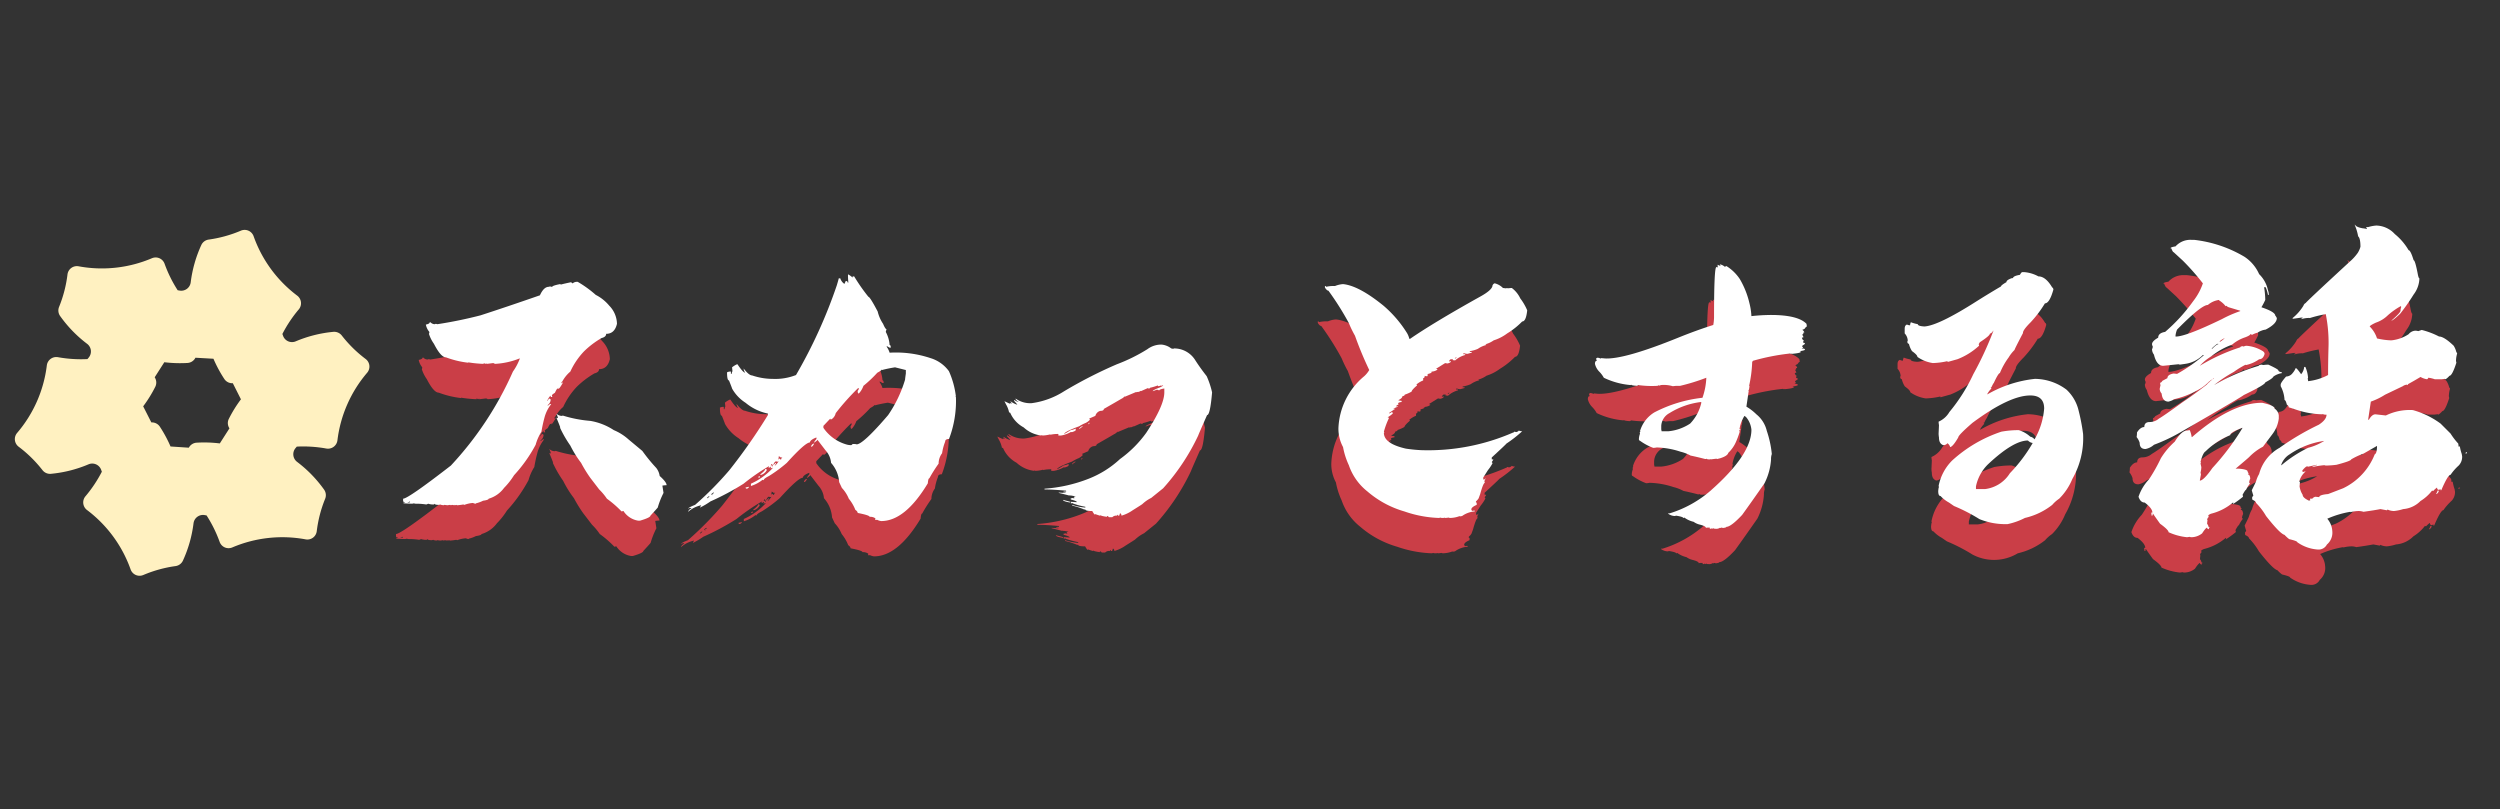 <svg xmlns="http://www.w3.org/2000/svg" xmlns:xlink="http://www.w3.org/1999/xlink" width="278" height="90" viewBox="0 0 278 90">
  <rect x="0" y="0" width="278" height="90" fill="#333333" stroke="none"/>
  <defs>
    <clipPath id="clip-path">
      <rect id="矩形_22842" data-name="矩形 22842" width="278" height="90" transform="translate(-19477 -17246)" fill="#fff" stroke="#707070" stroke-width="1" opacity="0.54"/>
    </clipPath>
  </defs>
  <g id="的话" transform="translate(19477 17246)" clip-path="url(#clip-path)">
    <g id="组_18760" data-name="组 18760" transform="translate(0 -5.59)">
      <path id="路径_19168" data-name="路径 19168" d="M15481.266,1729.293a14.2,14.2,0,0,1,3.3-7.5,1.057,1.057,0,0,0-.169-1.537,14.1,14.1,0,0,1-2.637-2.592,1.071,1.071,0,0,0-.935-.424,14.138,14.138,0,0,0-4.205,1.059,1.055,1.055,0,0,1-1.406-.629c-.023-.065-.047-.129-.071-.193a14.46,14.46,0,0,1,1.817-2.726,1.059,1.059,0,0,0-.171-1.538,14.2,14.2,0,0,1-4.844-6.6,1.057,1.057,0,0,0-1.415-.623,14.1,14.1,0,0,1-3.565.989,1.061,1.061,0,0,0-.831.594,14.129,14.129,0,0,0-1.185,4.161,1.062,1.062,0,0,1-1.251.916l-.2-.036a14.532,14.532,0,0,1-1.452-2.937,1.054,1.054,0,0,0-1.4-.626,14.2,14.2,0,0,1-8.168.9,1.051,1.051,0,0,0-1.232.917,14.058,14.058,0,0,1-.928,3.582,1.063,1.063,0,0,0,.1,1.017,14.114,14.114,0,0,0,3.01,3.106,1.061,1.061,0,0,1,.168,1.542l-.131.156a14.522,14.522,0,0,1-3.271-.21,1.058,1.058,0,0,0-1.245.917,14.2,14.2,0,0,1-3.3,7.5,1.058,1.058,0,0,0,.168,1.537,14.065,14.065,0,0,1,2.638,2.591,1.068,1.068,0,0,0,.935.424,14.1,14.1,0,0,0,4.2-1.059,1.056,1.056,0,0,1,1.407.629c.022.065.047.129.071.194a14.535,14.535,0,0,1-1.817,2.726,1.058,1.058,0,0,0,.171,1.537,14.2,14.2,0,0,1,4.843,6.6,1.058,1.058,0,0,0,1.416.622,14.086,14.086,0,0,1,3.565-.988,1.067,1.067,0,0,0,.831-.595,14.131,14.131,0,0,0,1.185-4.16,1.06,1.06,0,0,1,1.251-.916l.2.035a14.557,14.557,0,0,1,1.452,2.937,1.054,1.054,0,0,0,1.4.626,14.2,14.2,0,0,1,8.168-.9,1.05,1.05,0,0,0,1.232-.916,14.054,14.054,0,0,1,.927-3.582,1.065,1.065,0,0,0-.1-1.018,14.116,14.116,0,0,0-3.011-3.1,1.061,1.061,0,0,1-.167-1.542c.044-.052.088-.1.131-.157a14.491,14.491,0,0,1,3.269.211A1.059,1.059,0,0,0,15481.266,1729.293Zm-16.526.831h0l-2.035-.136a14.424,14.424,0,0,0-1.2-2.221,1.057,1.057,0,0,0-.925-.453l-.012-.008-.9-1.773a.017.017,0,0,1,0-.015,14.389,14.389,0,0,0,1.35-2.185,1.06,1.06,0,0,0-.071-1.031v-.014l1.063-1.661a.013.013,0,0,1,.014-.006,14.465,14.465,0,0,0,2.591.079,1.061,1.061,0,0,0,.857-.574l.014-.007,1.982.112a.013.013,0,0,1,.012.008,14.409,14.409,0,0,0,1.218,2.261,1.054,1.054,0,0,0,.924.454l.013.007.895,1.774a.012.012,0,0,1,0,.014,14.317,14.317,0,0,0-1.35,2.185,1.057,1.057,0,0,0,.071,1.031v.015l-1.063,1.661a.015.015,0,0,1-.014.006,14.286,14.286,0,0,0-2.591-.079A1.056,1.056,0,0,0,15464.739,1730.124Z" transform="translate(-34920.742 -18920.75)" fill="#fff1c1"/>
      <g id="组_18756" data-name="组 18756" transform="translate(-34920.742 -18920.75)">
        <g id="组_18755" data-name="组 18755">
          <path id="路径_19188" data-name="路径 19188" d="M15493.688,1740.409a.693.693,0,0,1-.172.043v-.043a.038.038,0,0,0-.043.043l-.257-.043-.129.043-.085-.043-.3.043-.343-.043-.085.043c-.229-.028-.344-.057-.344-.085l-.171.042c-.313,0-.471-.042-.471-.128l-.086.086a1.806,1.806,0,0,1-.643-.086.73.73,0,0,1-.214.086,7.348,7.348,0,0,0-1.113-.086.593.593,0,0,1-.258-.043.7.7,0,0,1-.214.043q-.215,0-.942-.043v-.086h.172v-.042c-.145,0-.215-.057-.215-.172v-.214q.557,0,5.311-3.684a37.545,37.545,0,0,0,6.9-10.452,6.073,6.073,0,0,0,.771-1.456h-.043a8.52,8.52,0,0,1-2.742.6.293.293,0,0,0-.214-.085c-.428.057-.671.085-.728.085v-.085c-.059.057-.1.085-.129.085l-.128-.085c-.029,0-.043.029-.043.085a12.938,12.938,0,0,1-1.715-.171v.043a10.419,10.419,0,0,1-2.483-.6q-.557,0-1.328-1.5a3.986,3.986,0,0,1-.556-1.114.348.348,0,0,0,.042-.214,1.759,1.759,0,0,1-.386-.814c.285-.057.429-.143.429-.257h.086a.651.651,0,0,0,.471.214l.128-.043.172.043a47.641,47.641,0,0,0,4.8-.985q2.785-.9,6.6-2.227.426-.942.984-.943a.739.739,0,0,1,.171-.043.472.472,0,0,0,.214.043c0-.085.285-.185.857-.3l.129.043q.3-.086,1.114-.257c.085.086.142.129.171.129a.736.736,0,0,1,.471-.172h.086a12.419,12.419,0,0,1,2.014,1.457,4.715,4.715,0,0,1,1.5,1.2,2.959,2.959,0,0,1,.856,2.013q-.258,1.115-1.2,1.114,0,.344-.514.471a9.673,9.673,0,0,0-1.971,1.5,8.226,8.226,0,0,0-1.5,2.227,3.827,3.827,0,0,0-.9,1.114c-.028,0-.07.057-.128.171h.085v-.085a.075.075,0,0,1,.086.085,4.608,4.608,0,0,1-.385.6c0-.057-.015-.086-.043-.086v.129l-.129-.043q-.086,0-.3.471c-.229.143-.343.243-.343.3a.381.381,0,0,1,.042.171h-.171v-.128h-.043a1.726,1.726,0,0,0-.343.557h.043c.086-.172.157-.257.215-.257.057.057.1.085.128.085a.775.775,0,0,1-.343.643v.043h.086a.372.372,0,0,1,.3-.172v.043a4.053,4.053,0,0,0-.728,1.457,15.347,15.347,0,0,0-.343,1.585,5.366,5.366,0,0,0-.643,1.456,16.3,16.3,0,0,1-2.4,3.384,8.173,8.173,0,0,1-1.114,1.414,3.273,3.273,0,0,1-1.713,1.2c0,.086-.187.157-.557.214h-.044a3.553,3.553,0,0,1-.813.3c0,.029-.029.043-.086.043l-.257-.086a3.311,3.311,0,0,0-.942.214.338.338,0,0,0-.129-.042,6.68,6.68,0,0,1-.685.085Zm-5.141-.3c0-.057-.014-.086-.042-.086-.029.057-.1.086-.215.086v.042h.172A.123.123,0,0,1,15488.548,1740.11Zm25.359,2.056a2.392,2.392,0,0,1-1.627-1.071h-.043a.693.693,0,0,1-.171.043,11.694,11.694,0,0,0-1.628-1.414,6.54,6.54,0,0,0-.857-1.028l-.985-1.285a14.718,14.718,0,0,1-1.028-1.671,11.665,11.665,0,0,1-1.2-1.927,12.767,12.767,0,0,1-1.157-2.014h.043q-.171-.471-.428-1.07h.042l.129.042a1.372,1.372,0,0,0-.171-.471h.042a.852.852,0,0,0,.557.214c.058,0,.086-.014.086-.042a14.073,14.073,0,0,0,3.085.6,6.828,6.828,0,0,1,2.613,1.028,5.821,5.821,0,0,1,1.628,1.028l1.541,1.285a18.82,18.82,0,0,0,1.542,1.885,1.877,1.877,0,0,1,.386.9q.772.686.771,1.028a2.827,2.827,0,0,0-.471.043l.128.814a8.941,8.941,0,0,0-.643,1.627q-.215.258-.813.9c0,.143-.387.328-1.157.557Z" fill="#ca3e47"/>
          <path id="路径_19189" data-name="路径 19189" d="M15540.508,1742.08h-.257a.382.382,0,0,0,.043-.171,1.021,1.021,0,0,0-.643-.172q0-.171-1.328-.428c0-.114-.086-.228-.257-.343a4.6,4.6,0,0,0-.729-1.242,3.937,3.937,0,0,0-.771-1.2l-.3-.643a3.59,3.59,0,0,0-.9-2.142,2.353,2.353,0,0,0-.6-1.371l-.855-1.113v-.086l-.386.3h-.043c0-.057.086-.185.257-.386v-.171q-.686.257-.729.557-.514,0-2.569,2.27a15.654,15.654,0,0,1-1.972,1.457q-.6.3-.6.471l-.128-.043a3.9,3.9,0,0,1-1.286.685v-.257a7.458,7.458,0,0,0,2.442-1.756h-.085a.383.383,0,0,1-.173.043v-.043l.086-.128h-.086a.626.626,0,0,1-.214.128v-.043l.043-.128h-.043a22.582,22.582,0,0,0-2.784,1.927,28.523,28.523,0,0,1-3.684,1.971,8.442,8.442,0,0,1-1.156.685v-.043l.128-.214a3.187,3.187,0,0,0-1.456.729v-.043c.113-.2.229-.3.343-.3v-.086h-.215l-.128.086c0-.086.258-.228.771-.429a37.373,37.373,0,0,0,3.812-3.855,61.753,61.753,0,0,0,4.283-6.125v-.172a5.673,5.673,0,0,1-2.483-1.2,4.444,4.444,0,0,1-1.5-1.585q0-.042-.343-.9-.215,0-.215-.9a.809.809,0,0,1,.43-.086v.257h.085a.673.673,0,0,1,.086-.3l-.043-.428a2.329,2.329,0,0,1,.557-.343h.043q.6.9.856.943a1.058,1.058,0,0,1-.172-.471q.6.77.942.77a7.217,7.217,0,0,0,2.313.386,6.3,6.3,0,0,0,2.57-.428,54.984,54.984,0,0,0,4.54-9.981q.215-.727.215-.771h.172a1.154,1.154,0,0,0,.428.6h.043l.128-.3h.172c0,.114.042.171.128.171a6.772,6.772,0,0,1-.043-.9h.043a2.683,2.683,0,0,1,.471.343v-.128h.173a20.47,20.47,0,0,0,1.585,2.27q.168,0,1.027,1.628a4.19,4.19,0,0,0,.6,1.37c.171.4.3.6.385.6l-.086.3a3.56,3.56,0,0,1,.429,1.456c.086,0,.128.1.128.3h-.128l-.3-.171a.038.038,0,0,1-.043.043,2.28,2.28,0,0,1,.343.685,12.1,12.1,0,0,1,4.541.6,3.938,3.938,0,0,1,2.055,1.456,9.568,9.568,0,0,1,.771,2.785h-.043l.043.128a11.828,11.828,0,0,1-.771,4.626c-.284,0-.428.1-.428.3a5.766,5.766,0,0,0-.343,1.285,1.947,1.947,0,0,0-.385,1.157,15.93,15.93,0,0,0-1.028,1.628c-.085,0-.143.186-.171.557q-2.53,4.2-5.185,4.2A1.28,1.28,0,0,1,15540.508,1742.08Zm-18.676-2.656c-.172.086-.257.171-.257.257C15521.746,1739.595,15521.832,1739.51,15521.832,1739.424Zm.342-.171a.038.038,0,0,1-.042-.043q.214-.086.214-.171a.361.361,0,0,0-.3.214l.128.085Zm3.685-.771.385-.086c0,.058-.071.129-.214.214C15525.915,1738.61,15525.858,1738.568,15525.858,1738.482Zm1.413-1.114v-.086a.448.448,0,0,0,.172-.085v.171Zm.215-.3v-.043c.37-.285.557-.485.557-.6h.042a.113.113,0,0,1,.129.128,1.1,1.1,0,0,1-.6.514Zm1.413-1.028a.243.243,0,0,1-.085-.171h-.087a.245.245,0,0,1-.086.171h.086l.087-.043v.129h.085Zm.643-.471a.379.379,0,0,1-.171.043l-.129-.043c-.114.029-.214.157-.3.386V1736l.257-.257c.027,0,.043.029.043.086l-.128.171v.043C15529.17,1736.04,15529.313,1735.883,15529.542,1735.569Zm.428-.471a.334.334,0,0,1-.214.043.352.352,0,0,0-.214-.129.708.708,0,0,1-.086.386h.043a.114.114,0,0,1,.129-.129l.171.129A.472.472,0,0,1,15529.97,1735.1Zm3.17-1.157a.414.414,0,0,1,.3-.343h.043q-.171.344-.3.343Zm4.626-.3c.285,0,.43.015.43.043q.727,0,3.512-3.255a14.074,14.074,0,0,0,1.885-3.941c0-.057.028-.285.086-.686v-.385l-1.2-.3a14.516,14.516,0,0,0-1.456.3.039.039,0,0,0-.044-.043c0,.057-.156.171-.471.343a14.191,14.191,0,0,1-1.542,1.456,2.513,2.513,0,0,1-.514.857q-.129,0-.129-.3a.41.41,0,0,0,.129-.3h-.086a27.246,27.246,0,0,0-2.484,2.784,1.116,1.116,0,0,1-.471.686h-.129v-.086l-.771.814v.214a4.629,4.629,0,0,0,2.527,1.842,1.722,1.722,0,0,0,.557.086C15537.623,1733.77,15537.681,1733.727,15537.766,1733.641Z" fill="#ca3e47"/>
          <path id="路径_19190" data-name="路径 19190" d="M15566.253,1741.78c-.057-.085-.114-.128-.171-.128-.029,0-.043.028-.043.085-.428-.057-.657-.114-.686-.171l-.086.043a4.5,4.5,0,0,1-.514-.171.127.127,0,0,1-.086.042,1.857,1.857,0,0,1-.257-.385c-.514,0-.771-.057-.771-.172h-.128a7.985,7.985,0,0,0-1.328-.428v-.086a5.582,5.582,0,0,0,1.456.3v-.085a8.382,8.382,0,0,1-1.414-.386v-.043a.467.467,0,0,1-.214.043l.043-.086-.043-.085c.371.028.6.043.687.043,0-.086-.229-.186-.687-.3v-.129a.467.467,0,0,0,.214-.043.377.377,0,0,0,.173.043l.043-.086h-.086c0-.085.057-.128.171-.128v-.043a1.054,1.054,0,0,1-.386-.043c-.144,0-.214-.014-.214-.043a.038.038,0,0,0-.043.043c-.429-.113-.829-.214-1.2-.3v-.043l.644.043h.128v-.043a.483.483,0,0,1-.214-.043.039.039,0,0,1-.043.043v-.086l.257-.043a.038.038,0,0,0,.043.043v-.128h-.086q-1.456-.129-2.313-.129v-.086a16.513,16.513,0,0,0,4.928-1.113,11.025,11.025,0,0,0,3.47-2.185,12.711,12.711,0,0,0,2.912-2.913q2.013-3.041,2.013-4.5v-.428q-.557.086-.557.214l-.257-.086-.472.172c0-.086.271-.228.814-.429.228-.113.343-.185.343-.214h-.086a.683.683,0,0,1-.171.043v-.043a.682.682,0,0,1-.3.086l-.043-.086a5.483,5.483,0,0,1-.857.257c0,.058-.057.086-.171.086l-.086-.043-.771.343-.086-.043c0,.086-.113.129-.342.129v.042l-.086-.042-1.327.556.042-.085h-.042c0,.085-.115.186-.343.3q-.429.258-1.928,1.114c0,.143-.128.214-.386.214a.78.78,0,0,0-.557.557l-.685.3.085.129a1.688,1.688,0,0,1-.45.342,4.911,4.911,0,0,0-.749.386q-1.629.6-1.671.857a6.771,6.771,0,0,0,.728-.429,1.809,1.809,0,0,0,.558-.171v.171c0,.058-.128.129-.386.214h-.172a3.12,3.12,0,0,1-1.07.386h-.3v-.171a3.825,3.825,0,0,0-.9.085v-.043a3.805,3.805,0,0,1-.857.129l-.086-.043a.038.038,0,0,0-.043.043,3.454,3.454,0,0,1-1.97-.9,3.373,3.373,0,0,1-1.5-1.627.323.323,0,0,0-.128-.043,2.826,2.826,0,0,0-.343-.9l-.172-.343.643.3v-.043a.037.037,0,0,1-.042-.042.727.727,0,0,1,.214.042v-.042l-.172-.172h.086a2.483,2.483,0,0,0,.685.343v-.043l-.342-.385c0-.057.015-.086.043-.086a1.383,1.383,0,0,0,.428.214v-.043c-.058,0-.156-.085-.3-.257v-.085a2.79,2.79,0,0,0,1.8.514,8.9,8.9,0,0,0,3.6-1.328,50.016,50.016,0,0,1,5.869-3,18.932,18.932,0,0,0,3.383-1.67,2.57,2.57,0,0,1,1.585-.514,2.087,2.087,0,0,1,1.071.428l.215.043.085-.043a2.755,2.755,0,0,1,2.356,1.285q.514.814,1.285,1.8a9.58,9.58,0,0,1,.6,1.8q-.217,2.529-.558,2.528-.987,2.227-.985,2.27a24.009,24.009,0,0,1-3.9,5.869l-1.328,1.07a4.1,4.1,0,0,0-.986.686c-.027.029-.385.257-1.069.685a4.228,4.228,0,0,1-1.242.6c-.029-.171-.086-.257-.171-.257l-.086.257h-.128v-.086h-.086c0,.058-.016.086-.043.086a.619.619,0,0,0-.515.171Zm-5.1-1.928.813.215v.085C15561.426,1740.067,15561.155,1739.967,15561.155,1739.852Zm1.8-7.924c.142-.172.271-.257.385-.257v.043a1.429,1.429,0,0,0-.342.257A.038.038,0,0,1,15562.955,1731.928Zm1.114-.643h.042c0,.058-.042.115-.128.172C15563.983,1731.343,15564.011,1731.285,15564.069,1731.285Z" fill="#ca3e47"/>
          <path id="路径_19191" data-name="路径 19191" d="M15604.034,1741.823a2.647,2.647,0,0,1-.429.043v-.043l-.129.043c-.229,0-.343-.014-.343-.043l-.171.043a13.031,13.031,0,0,1-3.854-.728,10.923,10.923,0,0,1-4.112-2.228,6.319,6.319,0,0,1-2.057-2.913,8.243,8.243,0,0,1-.643-2.013,4.309,4.309,0,0,1-.514-2.1,7.9,7.9,0,0,1,2.87-5.783,2.964,2.964,0,0,0,.557-.685,39.129,39.129,0,0,1-1.585-3.813,12.1,12.1,0,0,1-.686-1.413,31.279,31.279,0,0,0-2.271-3.6q-.171,0-.385-.343v-.171c.086,0,.129.028.129.085a3.692,3.692,0,0,1,.984-.085,2.989,2.989,0,0,1,.9-.215q1.755.172,4.5,2.4a13.168,13.168,0,0,1,2.613,3.041,2.234,2.234,0,0,1,.257.643h.086q2.612-1.8,7.753-4.669,1.414-.771,1.414-1.285c.085-.143.171-.214.257-.214a1.966,1.966,0,0,1,.9.514l.343.043.129-.043.042.043c.257-.029.414-.043.472-.043a3.073,3.073,0,0,1,.942,1.156,6.152,6.152,0,0,1,.771,1.328q-.13,1.243-.558,1.242a8.39,8.39,0,0,1-1.67,1.328,4.993,4.993,0,0,1-1.5.771,2.894,2.894,0,0,1-.9.429v.043c.056,0,.085.014.085.042a2.768,2.768,0,0,0-.942.429,3.463,3.463,0,0,1-.9.257v.085h.214v.086l-.471.129a1.38,1.38,0,0,1-.428-.086l-.043.128h.214v.086a2.742,2.742,0,0,0-1.114.6c-.086,0-.128-.014-.128-.043l-.086.043h-.043v-.129h-.214c-.058,0-.129.072-.214.215v.042a.482.482,0,0,1,.214-.042q0,.171-.386.257l-.257-.043-1.028.642c.114,0,.172.029.172.086a1.177,1.177,0,0,1-.6.214v.043l-.128-.043v.043h.085c0,.086-.128.157-.386.214v.043l-.086-.043.043.129a.352.352,0,0,0-.043.128h-.171l-.128-.043c0,.172-.058.257-.172.257v.257a2.674,2.674,0,0,0-.771.472.076.076,0,0,1,.087.085q-.6.515-.6.686a4.313,4.313,0,0,1-.771.342c0,.086-.086.143-.258.172,0,.143-.143.285-.428.428v.043l.342.043v.128c-.257.029-.385.086-.385.171l.043.129c-.172.029-.257.1-.257.214a.478.478,0,0,1,.214-.043c0,.029-.144.1-.429.215l-.128.128.214-.086v.043l-.642.429v.085l.3-.171.086.086v.085a3.312,3.312,0,0,1-.515.386.038.038,0,0,0-.043.043c.086,0,.129.028.129.085a9.091,9.091,0,0,0-.557,1.5l.043.085a.038.038,0,0,1-.043.043q0,1.2,2.442,1.756a15.956,15.956,0,0,0,1.713.172,23.625,23.625,0,0,0,10.238-1.971.076.076,0,0,0,.086-.085l.257.042c.171-.056.257-.113.257-.171a1.028,1.028,0,0,0,.385.086,14.106,14.106,0,0,1-1.756,1.37q0,.043-1.628,1.543v.214h.171v.043l-.171.257c.057.057.086.1.086.128a4.557,4.557,0,0,1-.514.771l-.516.814v.214h.129l.13-.128v.043a.726.726,0,0,0-.13.342.342.342,0,0,1,.043.129q-.171,0-.514,1.242l-.172.471a1.5,1.5,0,0,1-.3.343v.128h.085v.257q-.6.258-.6.514l.087.172.086-.043h.214v.086a2.764,2.764,0,0,0-1.414.514l-.257.043v-.043a3.1,3.1,0,0,1-1.114.214Zm.9-17.82a.253.253,0,0,0-.215.129h.043C15604.819,1724.132,15604.876,1724.089,15604.934,1724Z" fill="#ca3e47"/>
          <path id="路径_19192" data-name="路径 19192" d="M15633.463,1742.98l-.043.085a.075.075,0,0,1-.085-.085l-.086.085h-.171v-.128h-.343l-.085.043q0-.214-.729-.386a1.887,1.887,0,0,1-.642-.3,2.739,2.739,0,0,1-1.028-.471l-.086.043h-.043c0-.086-.272-.171-.814-.257a.038.038,0,0,0-.043.043,1.318,1.318,0,0,1-.813-.257v-.043h.172a12.606,12.606,0,0,0,4.5-2.485q4.581-4.026,4.583-6.811a2.528,2.528,0,0,0-.6-1.413l-.171-.129a3.773,3.773,0,0,0-.557,1.5l.085-.042v.128a.114.114,0,0,0-.128.129h.086a9.2,9.2,0,0,1-.386,1.071,3.735,3.735,0,0,1-.9,1.327c-.057.23-.356.429-.9.6l-.344.086a.038.038,0,0,1-.042-.043l-.686.086v-.043l-.085.043c-.229,0-.343-.028-.343-.086l-.085.043h-.086q-.814-.215-1.629-.386a4.511,4.511,0,0,0-1.113-.428,9.068,9.068,0,0,0-2.656-.471,1.569,1.569,0,0,1-.385.043,6.171,6.171,0,0,1-1.5-.814c-.059,0-.086-.057-.086-.172a1.822,1.822,0,0,1,.129-.6l-.043-.086c.027-.086.057-.128.086-.128l-.043-.086a3.632,3.632,0,0,1,1.585-2.056,15.108,15.108,0,0,1,5.354-1.628,7.538,7.538,0,0,0,.429-2.228,22,22,0,0,1-2.913.9h-.386c-.058,0-.2.015-.429.043a3.494,3.494,0,0,0-1.328-.129c-.028,0-.07.029-.128.086-.028,0-.043-.028-.043-.086l-.214.086a10.959,10.959,0,0,1-2.142-.086c-.059.058-.1.086-.129.086q-.643-.042-.643-.128c-.029,0-.043.014-.043.042a8.426,8.426,0,0,1-3-.814,2.984,2.984,0,0,0-.514-.685,1.809,1.809,0,0,1-.471-.857c0-.228.07-.342.214-.342a.634.634,0,0,1-.086-.257l.129-.086a.765.765,0,0,1,.342.086c.057,0,.086-.014.086-.043l.471.043q2.184.086,8.1-2.313,2.013-.814,3.9-1.414a5.314,5.314,0,0,0,.086-.814q0-5.611.257-5.611l.085-.043h.043v.085h.043a1.727,1.727,0,0,0-.043-.3h.043l.3.128-.086-.171h.086a1.181,1.181,0,0,1,.471.257l.171-.086a4.89,4.89,0,0,1,1.5,1.456,9.6,9.6,0,0,1,1.071,2.7,7.133,7.133,0,0,1,.214,1.414,21.135,21.135,0,0,1,2.142-.129q3.041,0,3.984.985l.043.3c-.058,0-.145.086-.257.257a.61.61,0,0,0-.215.129.038.038,0,0,0-.042-.043v.043c.056,0,.128.071.214.214v.086h-.129l.043.085c0,.029-.043.072-.128.129l.128.257v.043l-.171.043c.057.2.128.3.214.3v.086h-.086l.043.086-.043.085q.214,0,.214.129l-.3.214v.129h.085a.113.113,0,0,1-.128.128v.043c.228,0,.342.043.342.128,0,.058-.187.115-.557.172v.043h.129q0,.171-1.071.257v-.043l-.086.043c-.028,0-.042-.014-.042-.043a24.276,24.276,0,0,0-4.156.814l-.086.128v.043a14.215,14.215,0,0,1-.342,2.613h.043q-.044.515-.129.514a.038.038,0,0,0,.043.043l-.257,1.756a5.769,5.769,0,0,1,1.113.857,3.364,3.364,0,0,1,1.156,1.842,11.468,11.468,0,0,1,.557,2.57,1.684,1.684,0,0,0-.085.6,6.9,6.9,0,0,1-.729,2.656q-1.371,1.969-2.484,3.512-1.244,1.329-1.757,1.328c0,.058-.128.1-.385.129a.394.394,0,0,0-.172-.043.172.172,0,0,1-.128.043v-.043a.751.751,0,0,1-.515.128C15633.549,1743.065,15633.463,1743.037,15633.463,1742.98Zm-2.57-11.609a4.877,4.877,0,0,0,1.243-2.313c0-.057-.015-.086-.043-.086a8.57,8.57,0,0,0-3.513,1.242,1.708,1.708,0,0,0-.9,1.414v.385l.043.215h.729A5.309,5.309,0,0,0,15630.893,1731.371Z" fill="#ca3e47"/>
          <path id="路径_19193" data-name="路径 19193" d="M15663.063,1741.994a19.3,19.3,0,0,0-2.828-1.456l-.558-.386a3.751,3.751,0,0,1-.941-.728c-.172,0-.258-.185-.258-.557.028-.285.058-.428.086-.428l-.042-.129a5.487,5.487,0,0,1,1.5-2.827,15.235,15.235,0,0,1,5.482-3.212,10.778,10.778,0,0,1,1.928-.172,3.348,3.348,0,0,1,1.284.728.8.8,0,0,1,.473.3,8.072,8.072,0,0,0,1.07-3.427q0-1.455-1.543-1.456-2.312,0-6.425,3.041-1.585,1.372-1.585,1.628-.6,1.028-.9,1.071a.751.751,0,0,0-.3-.428.571.571,0,0,1-.471.214c-.315-.114-.472-.4-.472-.857a2.7,2.7,0,0,1-.042-.428l.042-.943a2.582,2.582,0,0,1-.042-.385,2.6,2.6,0,0,0,1.2-1.071,19.347,19.347,0,0,0,2.656-4.2,38.179,38.179,0,0,0,2.229-4.8.039.039,0,0,0-.044-.043q0,.172-.343.343,0,.214-1.113.943l-.129.214a.382.382,0,0,1,.043.171,7.581,7.581,0,0,1-2.4,1.5l-1.071.3c-.028,0-.043-.028-.043-.085a7.965,7.965,0,0,1-1.628.214,3.961,3.961,0,0,1-1.713-.686q0-.213-.6-.642a2.5,2.5,0,0,1-.344-.814c-.086,0-.143-.057-.171-.171,0-.114.015-.172.042-.172a1.279,1.279,0,0,0-.342-.814v-.514c0-.257.085-.413.257-.471a.746.746,0,0,0,.342.086.963.963,0,0,1,.087-.343,3.98,3.98,0,0,0,.771.214c0,.144.242.229.728.257q1.542-.086,5.783-2.784,1.286-.813,2.742-1.671,0-.127.6-.471c0-.171.229-.328.687-.471a.038.038,0,0,0,.043.043c0-.172.256-.3.77-.386.114-.2.2-.3.258-.3h.257a3.93,3.93,0,0,1,1.542.472q.813,0,1.542,1.242c.057,0,.1.072.129.214q-.429,1.542-.943,1.542a12.577,12.577,0,0,1-1.585,2.1q-.9.9-.855,1.2-.942,1.8-.942,1.885a4.094,4.094,0,0,0-.643.814,8.107,8.107,0,0,0-.985,1.756q-.171,0-.685,1.114c-.029,0-.115.158-.258.471h-.086l.086.129a2.616,2.616,0,0,0-.472.642h.043a13.4,13.4,0,0,1,5.27-1.713,5.934,5.934,0,0,1,3.512,1.2,4.636,4.636,0,0,1,1.286,2.1,21.865,21.865,0,0,1,.557,2.828,9.1,9.1,0,0,1-1.2,5.011,6.628,6.628,0,0,1-1.457,2.185,3.849,3.849,0,0,0-.771.685,7.691,7.691,0,0,1-3.041,1.457,5.106,5.106,0,0,1-5.054.128Zm3.384-5.1a17.33,17.33,0,0,0,2.526-3.341c0-.029-.028-.043-.086-.043a.892.892,0,0,1-.429-.257q-1.626,0-4.454,2.656a4.78,4.78,0,0,0-1.328,2.441v.3h1.028A3.8,3.8,0,0,0,15666.447,1736.9Z" fill="#ca3e47"/>
          <path id="路径_19194" data-name="路径 19194" d="M15680.882,1733.513a1.973,1.973,0,0,0-.343-.643,2.671,2.671,0,0,0,.043-.514c.257-.4.528-.6.814-.6,0-.37.2-.556.6-.556a1.6,1.6,0,0,0,1.029-.386q.47-.257,2.655-1.842,1.157-.771,2.656-1.927.256-.3.343-.3v-.086h-.043a5.022,5.022,0,0,1-1.457,1.071,9.41,9.41,0,0,1-2.526.942c0,.058-.187.144-.558.257q-.687,0-.771-.9a.8.8,0,0,1-.215-.514,3.258,3.258,0,0,1,.086-.386,3.01,3.01,0,0,1-.043-.3c.086,0,.172-.071.257-.214l.557-.3q0-.386.687-.514l.385.043a17.8,17.8,0,0,0,2.956-2.056v-.043h-.086a3.415,3.415,0,0,1-1.971.985l-.6.086a.391.391,0,0,0-.171-.043l-1.671.172q-.729,0-1.028-1.243a1.017,1.017,0,0,1-.214-.6.711.711,0,0,0,.085-.3.661.661,0,0,1-.085-.257q0-.344.686-.728,0-.515.771-.643a19.184,19.184,0,0,0,3.127-3.427,6.71,6.71,0,0,0,1.071-1.97,26.594,26.594,0,0,0-2.228-2.528l-1.027-.942q-.088,0-.258-.429h-.086q0-.127.558-.214a2.221,2.221,0,0,1,1.756-.728h.3a14.018,14.018,0,0,1,5.611,1.885,4.467,4.467,0,0,1,1.628,1.927,3.481,3.481,0,0,1,.985,1.8,1.2,1.2,0,0,1,.086.514h-.086a3.665,3.665,0,0,0-.258-.857h-.171a9.851,9.851,0,0,1,.128,1.414,8.5,8.5,0,0,1-.428.813q1.542.515,1.542.943c.028,0,.086.086.172.257q0,.642-1.243,1.285a2.093,2.093,0,0,0-.9.343,2.507,2.507,0,0,0-.644.257c0-.057-.058-.086-.171-.086q0,.129-.557.343a4.317,4.317,0,0,0-1.457.814,8.283,8.283,0,0,0-2.355,1.327,5.684,5.684,0,0,0-1.241,1.029,21.208,21.208,0,0,1,4.5-2.057c0-.057.087-.1.258-.128l.128.043a.692.692,0,0,1,.3-.086,3.991,3.991,0,0,1,1.757.557.572.572,0,0,1,.257.257v.128q-.171.558-.6.557a3.889,3.889,0,0,1-1.457.643.037.037,0,0,1-.042-.043,10,10,0,0,0-1.328.814,16.015,16.015,0,0,0-2.184,1.456,22.871,22.871,0,0,1,4.968-2.141c0-.057.1-.1.3-.129l.214.043a4.056,4.056,0,0,1,.558-.043c.741.343,1.113.557,1.113.643s.129.157.387.214v.085a2.2,2.2,0,0,0-.943.386q-.086.214-.9.643,0,.257-2.4,1.413-.086.129-7.067,4.155a19.3,19.3,0,0,1-2.913,1.371,1.978,1.978,0,0,1-.942.471Q15680.881,1734.2,15680.882,1733.513Zm5.569,10.452-.3.043a6.514,6.514,0,0,1-2.057-.557c0-.172-.314-.485-.942-.943-.515-.713-.771-1.085-.771-1.113h-.086l.043.085a.114.114,0,0,1-.128.129l-.043-.343h.128q0-.471-.855-1.114c-.315,0-.543-.214-.687-.642a5.159,5.159,0,0,1,1.157-1.928,18.583,18.583,0,0,0,1.328-2.356,8.378,8.378,0,0,1,1.542-1.842q.771-1.242,1.371-1.242l.3-.043a3.275,3.275,0,0,1,.214.771h.043q4.37-3.812,7.8-3.812,1.37.3,1.371.642a1.047,1.047,0,0,1,.471.772v.342a3.616,3.616,0,0,1-.728,1.756l-1.029,1.371a6.056,6.056,0,0,0-1.542,1.157q-.127.127-1.5,1.285h.343q.984.085.985.3a.353.353,0,0,0,.128.214v.043h-.085v.085c.142,0,.229.158.257.472a1.291,1.291,0,0,0-.129.428c.057.058.086.1.086.128a3.251,3.251,0,0,0-.429.686c-.057,0-.187.186-.385.557a.491.491,0,0,1,.043.214,11.8,11.8,0,0,1-1.114.814.716.716,0,0,0,.043-.172h-.043a5.971,5.971,0,0,1-2.441,1.243c-.2.085-.3.157-.3.214a.382.382,0,0,1,.043.171c-.058,0-.115.086-.171.257l.042.086a2.7,2.7,0,0,0-.042.428c.056,0,.113.115.171.343h.086v.086h-.086l.043.085v.043c-.144,0-.214-.057-.214-.171-.115.029-.3.243-.557.642a1.931,1.931,0,0,1-1.2.429A.373.373,0,0,1,15686.451,1743.965Zm3.555-24.2a13.593,13.593,0,0,1,2.056-.9v-.043l-1.284-.386c-.144-.056-.214-.113-.214-.171l-.087.043h-.043a2.75,2.75,0,0,0-.728-.643v-.042a2.379,2.379,0,0,0-1.242.556q-.729,0-3.427,2.742a2.32,2.32,0,0,0-.171.685v.086h.043Q15686.022,1721.69,15690.006,1719.762Zm-1.028,16.535a27.4,27.4,0,0,0,3.342-4.455h-.043q-1.329.515-1.328.814a8.463,8.463,0,0,0-2.741,1.8c-.2.115-.385.5-.557,1.157l.043.085a.325.325,0,0,0-.043.129l.086.386a2.79,2.79,0,0,1-.086.6l.043.214-.128.686Q15687.992,1737.711,15688.978,1736.3Zm-.042-9.852h-.043c0,.085-.058.128-.172.128v.086C15688.778,1726.659,15688.85,1726.588,15688.936,1726.445Zm.686-3.9v-.043h-.129c-.4.314-.6.5-.6.557h.043C15689.278,1722.718,15689.506,1722.547,15689.621,1722.547Zm-.471,3.769h-.043l-.13.129h.044Zm1.2-4.455a2.37,2.37,0,0,0-.557.343v.086A2.831,2.831,0,0,0,15690.349,1721.861Zm8.054,22.7c0-.086-.3-.2-.9-.343a4.074,4.074,0,0,1-.515-.471q-.513-.129-2.057-2.1a7.215,7.215,0,0,0-1.113-1.457c0-.114-.128-.228-.386-.343l-.043-.085v-.214l.128-.172c-.113-.371-.171-.571-.171-.6q.472-.942.472-.986a3.385,3.385,0,0,1,.343-.814,4.711,4.711,0,0,1,2.271-2.912,29.422,29.422,0,0,1,4.369-2.571q.857-.555.856-1.113c-.257,0-.385-.028-.385-.086a.039.039,0,0,0-.044.043,9.6,9.6,0,0,1-2.954-.514q-.772-.257-.814-.257a.364.364,0,0,0-.214-.3q-.129-.515-.258-.514a3.661,3.661,0,0,0-.429-1.542v-.171c0-.143.2-.443.6-.9a.941.941,0,0,0,.728-.386,2.058,2.058,0,0,0,.344-.556c.086,0,.284.228.6.685a1.474,1.474,0,0,0,.342-.814h.129a3.625,3.625,0,0,1,.3,1.2l-.043.129a.449.449,0,0,1,.043.257,6.14,6.14,0,0,0,2.228-.685q0-1.371.042-2.956a16.261,16.261,0,0,0-.3-3.812,13.853,13.853,0,0,0-1.756.428,2.577,2.577,0,0,0-.943.128v-.085c.086,0,.129-.028.129-.086h-.171c-.572.086-.886.129-.943.129v-.086a5.276,5.276,0,0,0,1.2-1.371.507.507,0,0,1,.257-.3q0-.086,4.882-4.583a5.55,5.55,0,0,0,.9-.985,2.427,2.427,0,0,0,.3-.686q0-.942-.257-1.156a5.8,5.8,0,0,0-.386-1.286h.043q.129.258.813.386a4.343,4.343,0,0,1,.515.086v-.043a.243.243,0,0,1-.085-.172h.214a4.215,4.215,0,0,1,.9-.171,2.87,2.87,0,0,1,2.058.943,6.624,6.624,0,0,1,1.542,1.8c.142,0,.328.371.557,1.113q.171,0,.471,1.585c.058.286.114.429.172.429a3.088,3.088,0,0,1-.643,1.8,22.725,22.725,0,0,1-1.5,2.142q-.813.771-.985.771,1.03-.9,1.028-1.114a1.135,1.135,0,0,1,.086-.428c-.028,0-.043-.028-.043-.086a7.812,7.812,0,0,0-1.456,1.028,3.484,3.484,0,0,1-1.328.814q-.643.3-.686.428a3.227,3.227,0,0,1,.813,1.328,7.845,7.845,0,0,0,1.585.214,4.244,4.244,0,0,0,1.929-.685,1.06,1.06,0,0,1,.685-.386,1.079,1.079,0,0,1,.386.043l.386-.128a8.736,8.736,0,0,1,1.927.728q.557,0,1.628,1.028a2.332,2.332,0,0,1,.3.728c.028,0,.058.043.086.129a3.159,3.159,0,0,0-.129.814,1.309,1.309,0,0,0,.043.214q-.472,1.456-.771,1.456a2.072,2.072,0,0,1-.429.386l-.086-.043-.343.043h-.771a3.339,3.339,0,0,0-.729-.172c0,.058-.043.115-.129.172a2,2,0,0,1-.727-.257l-.729.428-.686.386v.085c-.058,0-.085-.014-.085-.042a.872.872,0,0,0-.473.171l-1.97.942a7.487,7.487,0,0,1-1.585.771l-.3,2.014h.085q.343-.6.729-.6l1.156.129a6.047,6.047,0,0,1,3-.6,9.419,9.419,0,0,1,3.084,1.5l1.114,1.114a7.548,7.548,0,0,0,.855,1.113l.043.343.129-.043a5.38,5.38,0,0,0,.215.857l.043.257a1.388,1.388,0,0,1-.387,1.028,5.729,5.729,0,0,0-.9,1.028q-.3,0-1.029,1.714h-.085v-.129l-.172.086c-.143,0-.214-.086-.214-.257a2.293,2.293,0,0,0-.428.385l-.13-.042a4.767,4.767,0,0,1-1.283,1.156,3.033,3.033,0,0,1-1.929.9,4.871,4.871,0,0,1-1.027.214,1.777,1.777,0,0,1-.729-.172.076.076,0,0,1-.086.086l-.685-.128q-.645.127-1.886.3a1.927,1.927,0,0,0-.514-.086,3.935,3.935,0,0,0-.942.128v-.042a10.628,10.628,0,0,0-2.57.77,2.306,2.306,0,0,1,.557,1.371h0a1.719,1.719,0,0,1-.6,1.5,1.034,1.034,0,0,1-.985.557A4.447,4.447,0,0,1,15698.4,1744.565Zm1.2-10.495a6.374,6.374,0,0,0,1.8-.771,9.043,9.043,0,0,0-3.855,1.5,2.192,2.192,0,0,0-.942,1.2h.044A14.157,14.157,0,0,1,15699.6,1734.07Zm.258,5.825a.367.367,0,0,1-.043-.171h.257a.581.581,0,0,1,.343-.214l.428.043c0-.172.328-.285.985-.343l1.67-.642a7.045,7.045,0,0,0,3.513-3.77q.256-.129.257-.943l-1.5.857a7.841,7.841,0,0,0-1.37.643q0,.171-1.628.6a10.322,10.322,0,0,1-1.114.085c-.143,0-.214-.014-.214-.043a10.035,10.035,0,0,0-1.37.215c0-.058.171-.129.514-.215v-.042l-.985.214-.086-.043c-.113,0-.3.157-.557.471a.723.723,0,0,1,.043.171l.3-.085v.042a2.191,2.191,0,0,0-.686,1.114h.086c0,.029-.016.2-.043.514a2.368,2.368,0,0,0,.343.943q0,.3.6.6a.323.323,0,0,0,.129.043A.335.335,0,0,1,15699.859,1739.9Zm14.006-.771a.527.527,0,0,0,.129-.3h.128v.128c-.114.171-.2.257-.257.257Zm3.385-4.583v.085c0,.058-.043.086-.129.086Q15717.121,1734.541,15717.25,1734.541Z" fill="#ca3e47"/>
        </g>
      </g>
      <g id="组_18758" data-name="组 18758" transform="translate(-34920.742 -18920.75)">
        <g id="组_18757" data-name="组 18757">
          <path id="路径_19195" data-name="路径 19195" d="M15494.481,1736.481a.68.68,0,0,1-.172.043v-.043a.038.038,0,0,0-.043.043l-.257-.043-.129.043-.085-.043-.3.043-.343-.043-.085.043c-.229-.028-.344-.057-.344-.086l-.172.043q-.47,0-.471-.129l-.085.086a1.812,1.812,0,0,1-.644-.086.71.71,0,0,1-.214.086,7.31,7.31,0,0,0-1.112-.086.61.61,0,0,1-.258-.042.721.721,0,0,1-.214.042q-.215,0-.942-.042v-.086h.172v-.043c-.145,0-.215-.057-.215-.171v-.215q.557,0,5.311-3.684a37.545,37.545,0,0,0,6.9-10.452,6.075,6.075,0,0,0,.771-1.456h-.043a8.525,8.525,0,0,1-2.742.6.289.289,0,0,0-.214-.086c-.428.058-.671.086-.728.086v-.086c-.059.058-.1.086-.129.086l-.128-.086c-.029,0-.043.029-.043.086a13.338,13.338,0,0,1-1.715-.171v.042a10.4,10.4,0,0,1-2.483-.6q-.558,0-1.328-1.5a4,4,0,0,1-.557-1.113.343.343,0,0,0,.043-.215,1.752,1.752,0,0,1-.386-.813c.285-.057.429-.143.429-.258h.085a.651.651,0,0,0,.471.215l.129-.043.171.043a47.577,47.577,0,0,0,4.8-.986q2.785-.9,6.6-2.227.426-.942.984-.942a.689.689,0,0,1,.171-.043.474.474,0,0,0,.215.043c0-.086.284-.186.856-.3l.129.043q.3-.086,1.114-.257c.085.085.142.128.171.128a.735.735,0,0,1,.471-.171h.086a12.451,12.451,0,0,1,2.014,1.456,4.722,4.722,0,0,1,1.5,1.2,2.955,2.955,0,0,1,.856,2.013q-.258,1.114-1.2,1.114,0,.342-.514.471a9.688,9.688,0,0,0-1.971,1.5,8.226,8.226,0,0,0-1.5,2.227,3.842,3.842,0,0,0-.9,1.114c-.028,0-.07.058-.128.172h.085v-.086a.076.076,0,0,1,.086.086,4.621,4.621,0,0,1-.385.6c0-.057-.015-.085-.043-.085v.128l-.129-.043c-.058,0-.157.158-.3.471-.229.144-.342.243-.342.3a.4.4,0,0,1,.042.172h-.172v-.129h-.043a1.753,1.753,0,0,0-.343.557h.043c.086-.171.157-.257.215-.257.057.058.1.086.128.086a.772.772,0,0,1-.343.642v.043h.086a.371.371,0,0,1,.3-.171v.043a4.046,4.046,0,0,0-.728,1.456,15.2,15.2,0,0,0-.343,1.585,5.363,5.363,0,0,0-.644,1.456,16.239,16.239,0,0,1-2.4,3.384,8.175,8.175,0,0,1-1.114,1.414,3.268,3.268,0,0,1-1.713,1.2c0,.086-.187.158-.557.215h-.043a3.714,3.714,0,0,1-.814.3c0,.028-.029.042-.086.042l-.257-.085a3.279,3.279,0,0,0-.942.214.346.346,0,0,0-.129-.043,6.511,6.511,0,0,1-.685.086Zm-5.141-.3c0-.057-.014-.086-.042-.086-.029.058-.1.086-.215.086v.043h.172A.127.127,0,0,1,15489.341,1736.181Zm25.359,2.056a2.393,2.393,0,0,1-1.628-1.071h-.042a.693.693,0,0,1-.172.043,11.756,11.756,0,0,0-1.627-1.414,6.65,6.65,0,0,0-.857-1.028l-.985-1.285a14.717,14.717,0,0,1-1.028-1.67,11.756,11.756,0,0,1-1.2-1.928,12.837,12.837,0,0,1-1.157-2.013h.043q-.171-.471-.428-1.071h.042l.129.043a1.358,1.358,0,0,0-.171-.471h.042a.851.851,0,0,0,.557.214c.058,0,.086-.014.086-.043a14.038,14.038,0,0,0,3.085.6,6.813,6.813,0,0,1,2.613,1.028,5.738,5.738,0,0,1,1.627,1.028l1.542,1.285a18.944,18.944,0,0,0,1.542,1.884,1.876,1.876,0,0,1,.386.9q.772.686.771,1.028a2.936,2.936,0,0,0-.471.043l.128.814a9,9,0,0,0-.643,1.628q-.215.257-.813.9c0,.143-.387.329-1.157.557Z" fill="#fff"/>
          <path id="路径_19196" data-name="路径 19196" d="M15541.3,1738.151h-.257a.376.376,0,0,0,.043-.171,1.021,1.021,0,0,0-.643-.171q0-.171-1.328-.429c0-.113-.086-.228-.257-.342a4.583,4.583,0,0,0-.729-1.243,3.952,3.952,0,0,0-.771-1.2l-.3-.642a3.6,3.6,0,0,0-.9-2.142,2.347,2.347,0,0,0-.6-1.371l-.855-1.114v-.085l-.386.3h-.043q0-.086.257-.385v-.171q-.686.257-.729.556-.514,0-2.569,2.271a15.577,15.577,0,0,1-1.972,1.456c-.4.2-.6.358-.6.471l-.128-.042a3.9,3.9,0,0,1-1.286.685v-.257a7.45,7.45,0,0,0,2.442-1.757h-.085a.385.385,0,0,1-.173.043v-.043l.087-.128h-.087a.608.608,0,0,1-.214.128v-.042l.043-.129h-.043a22.673,22.673,0,0,0-2.785,1.928,28.623,28.623,0,0,1-3.683,1.97,8.486,8.486,0,0,1-1.156.686v-.043l.128-.214a3.176,3.176,0,0,0-1.456.728v-.043c.113-.2.229-.3.343-.3v-.085h-.214l-.129.085q0-.128.771-.428a37.357,37.357,0,0,0,3.812-3.855,62.082,62.082,0,0,0,4.283-6.126v-.171a5.681,5.681,0,0,1-2.483-1.2,4.427,4.427,0,0,1-1.5-1.585q0-.042-.344-.9-.214,0-.214-.9a.8.8,0,0,1,.429-.086v.258h.086a.67.67,0,0,1,.086-.3l-.043-.429a2.328,2.328,0,0,1,.556-.342h.043c.4.6.685.914.857.942a1.045,1.045,0,0,1-.173-.471q.6.771.943.771a7.23,7.23,0,0,0,2.313.385,6.285,6.285,0,0,0,2.57-.428,54.986,54.986,0,0,0,4.54-9.981c.144-.485.214-.742.214-.771h.172a1.167,1.167,0,0,0,.429.6h.043l.128-.3h.171c0,.115.043.171.129.171a6.766,6.766,0,0,1-.043-.9h.043a2.7,2.7,0,0,1,.471.343v-.129h.173a20.23,20.23,0,0,0,1.585,2.27q.168,0,1.027,1.628a4.2,4.2,0,0,0,.6,1.371q.256.6.385.6l-.086.3a3.565,3.565,0,0,1,.429,1.457c.086,0,.128.1.128.3h-.128l-.3-.172a.038.038,0,0,1-.043.043,2.289,2.289,0,0,1,.343.686,12.115,12.115,0,0,1,4.54.6,3.933,3.933,0,0,1,2.056,1.457,9.56,9.56,0,0,1,.771,2.784H15550l.043.129a11.835,11.835,0,0,1-.771,4.626q-.428,0-.428.3a5.746,5.746,0,0,0-.343,1.285,1.935,1.935,0,0,0-.385,1.156,15.722,15.722,0,0,0-1.028,1.628q-.129,0-.171.557-2.53,4.2-5.185,4.2A1.289,1.289,0,0,1,15541.3,1738.151Zm-18.676-2.655c-.172.085-.257.171-.257.257C15522.539,1735.667,15522.625,1735.581,15522.625,1735.5Zm.342-.172a.038.038,0,0,1-.042-.043q.214-.084.214-.171a.363.363,0,0,0-.3.214l.128.086Zm3.685-.771.385-.085c0,.057-.071.128-.214.214C15526.708,1734.682,15526.651,1734.639,15526.651,1734.553Zm1.413-1.114v-.085a.44.44,0,0,0,.172-.086v.171Zm.215-.3v-.043c.37-.285.557-.485.557-.6h.042a.114.114,0,0,1,.129.129,1.105,1.105,0,0,1-.6.514Zm1.413-1.029a.239.239,0,0,1-.085-.171h-.086a.242.242,0,0,1-.087.171h.087l.086-.042v.128h.085Zm.643-.471a.38.38,0,0,1-.171.043l-.129-.043q-.171.043-.3.386v.043l.257-.257c.027,0,.043.028.043.085l-.128.172v.042C15529.963,1732.111,15530.106,1731.955,15530.335,1731.64Zm.428-.471a.333.333,0,0,1-.214.043.349.349,0,0,0-.214-.128.7.7,0,0,1-.086.385h.043a.113.113,0,0,1,.129-.128l.171.128A.475.475,0,0,1,15530.763,1731.169Zm3.17-1.156a.412.412,0,0,1,.3-.343h.043c-.114.229-.215.343-.3.343Zm4.626-.3c.285,0,.43.014.43.043q.727,0,3.512-3.256a14.062,14.062,0,0,0,1.885-3.941q0-.086.086-.685v-.386l-1.2-.3a14.482,14.482,0,0,0-1.457.3.039.039,0,0,0-.043-.043q0,.087-.472.343a14.241,14.241,0,0,1-1.542,1.457,2.512,2.512,0,0,1-.514.856q-.129,0-.129-.3a.408.408,0,0,0,.129-.3h-.086a27.141,27.141,0,0,0-2.485,2.784,1.1,1.1,0,0,1-.471.685h-.128v-.086l-.771.814v.215a4.638,4.638,0,0,0,2.527,1.842,1.753,1.753,0,0,0,.557.085C15538.416,1729.841,15538.474,1729.8,15538.559,1729.713Z" fill="#fff"/>
          <path id="路径_19197" data-name="路径 19197" d="M15567.046,1737.852c-.057-.086-.114-.129-.171-.129-.029,0-.043.029-.043.086-.428-.057-.657-.114-.685-.172l-.087.043a4.5,4.5,0,0,1-.514-.171.124.124,0,0,1-.086.043,1.88,1.88,0,0,1-.257-.386c-.514,0-.771-.057-.771-.171h-.128a7.8,7.8,0,0,0-1.328-.428v-.086a5.62,5.62,0,0,0,1.456.3v-.086a8.321,8.321,0,0,1-1.414-.385v-.043a.467.467,0,0,1-.214.043l.043-.086-.043-.086c.371.029.6.043.687.043,0-.086-.229-.185-.687-.3v-.128a.467.467,0,0,0,.214-.043.377.377,0,0,0,.173.043l.043-.086h-.086c0-.086.057-.129.171-.129v-.042a1.054,1.054,0,0,1-.386-.043c-.144,0-.214-.014-.214-.043a.038.038,0,0,0-.043.043q-.643-.171-1.2-.3v-.043l.644.043h.128v-.043a.471.471,0,0,1-.214-.043.038.038,0,0,1-.043.043v-.086l.257-.043a.038.038,0,0,0,.043.043v-.128h-.086q-1.456-.129-2.313-.129v-.085a16.49,16.49,0,0,0,4.928-1.114,11.016,11.016,0,0,0,3.469-2.185,12.735,12.735,0,0,0,2.913-2.912q2.013-3.042,2.013-4.5v-.429c-.371.058-.557.129-.557.214l-.257-.085-.472.171q0-.129.814-.428c.228-.114.343-.186.343-.214H15573a.739.739,0,0,1-.171.043v-.043a.692.692,0,0,1-.3.085l-.043-.085a5.6,5.6,0,0,1-.857.257c0,.057-.057.085-.171.085l-.086-.042-.771.342-.086-.043c0,.086-.113.129-.342.129v.043l-.086-.043-1.328.557.043-.086h-.043q0,.129-.342.3-.429.256-1.928,1.114c0,.143-.128.214-.386.214a.778.778,0,0,0-.557.557l-.685.3.085.129a1.706,1.706,0,0,1-.45.343,4.849,4.849,0,0,0-.749.385q-1.629.6-1.671.857a6.918,6.918,0,0,0,.728-.428,1.787,1.787,0,0,0,.558-.172v.172c0,.057-.128.128-.386.214h-.172a3.139,3.139,0,0,1-1.07.385h-.3v-.171a3.824,3.824,0,0,0-.9.086v-.043a3.892,3.892,0,0,1-.857.128l-.086-.042a.038.038,0,0,0-.043.042,3.452,3.452,0,0,1-1.97-.9,3.371,3.371,0,0,1-1.5-1.628.336.336,0,0,0-.128-.043,2.833,2.833,0,0,0-.343-.9l-.171-.343.642.3v-.043a.038.038,0,0,1-.043-.043.733.733,0,0,1,.215.043v-.043l-.172-.171h.086a2.485,2.485,0,0,0,.685.342v-.042l-.343-.386c0-.057.016-.086.043-.086a1.4,1.4,0,0,0,.428.215V1725q-.085,0-.3-.257v-.086a2.775,2.775,0,0,0,1.8.514,8.881,8.881,0,0,0,3.6-1.328,49.94,49.94,0,0,1,5.869-3,18.994,18.994,0,0,0,3.383-1.671,2.57,2.57,0,0,1,1.585-.514,2.086,2.086,0,0,1,1.071.428l.215.043.085-.043a2.756,2.756,0,0,1,2.356,1.286q.514.813,1.285,1.8a9.426,9.426,0,0,1,.6,1.8q-.215,2.527-.557,2.527-.987,2.227-.985,2.27a23.991,23.991,0,0,1-3.9,5.869l-1.328,1.071a4.1,4.1,0,0,0-.985.685q-.042.043-1.071.686a4.225,4.225,0,0,1-1.242.6c-.028-.171-.085-.257-.171-.257l-.086.257h-.128v-.085h-.086c0,.057-.015.085-.042.085a.617.617,0,0,0-.515.172Zm-5.1-1.928.813.214v.086C15562.219,1736.138,15561.948,1736.038,15561.948,1735.924Zm1.8-7.925c.142-.171.271-.257.385-.257v.043a1.463,1.463,0,0,0-.342.257A.038.038,0,0,1,15563.748,1728Zm1.114-.642h.042c0,.057-.042.114-.128.171C15564.776,1727.414,15564.8,1727.357,15564.862,1727.357Z" fill="#fff"/>
          <path id="路径_19198" data-name="路径 19198" d="M15604.827,1737.894a2.661,2.661,0,0,1-.429.043v-.043l-.129.043c-.229,0-.343-.014-.343-.043l-.171.043a13,13,0,0,1-3.854-.728,10.91,10.91,0,0,1-4.112-2.228,6.316,6.316,0,0,1-2.057-2.912,8.253,8.253,0,0,1-.643-2.014,4.3,4.3,0,0,1-.514-2.1,7.9,7.9,0,0,1,2.87-5.782,2.955,2.955,0,0,0,.557-.686,38.974,38.974,0,0,1-1.585-3.812,12.081,12.081,0,0,1-.686-1.414,31.384,31.384,0,0,0-2.271-3.6c-.114,0-.243-.114-.385-.343v-.171c.085,0,.128.029.128.086a3.678,3.678,0,0,1,.985-.086,2.976,2.976,0,0,1,.9-.214q1.755.171,4.5,2.4a13.127,13.127,0,0,1,2.613,3.041,2.234,2.234,0,0,1,.257.643h.086q2.612-1.8,7.753-4.67,1.414-.771,1.414-1.285c.085-.142.171-.214.257-.214a1.967,1.967,0,0,1,.9.514l.343.043.129-.043.042.043c.257-.028.414-.043.472-.043a3.085,3.085,0,0,1,.942,1.157,6.093,6.093,0,0,1,.771,1.328q-.127,1.242-.557,1.242a8.417,8.417,0,0,1-1.67,1.328,4.988,4.988,0,0,1-1.5.771,2.9,2.9,0,0,1-.9.428v.043c.056,0,.085.015.085.043a2.759,2.759,0,0,0-.942.428,3.424,3.424,0,0,1-.9.257v.086h.215v.086l-.472.128a1.379,1.379,0,0,1-.428-.086l-.043.129h.214v.086a2.741,2.741,0,0,0-1.114.6c-.086,0-.128-.014-.128-.042l-.086.042h-.043v-.128h-.214c-.058,0-.129.071-.214.214v.043a.48.48,0,0,1,.214-.043c0,.114-.129.2-.386.257l-.257-.043-1.028.643c.114,0,.172.028.172.085a1.168,1.168,0,0,1-.6.214v.043l-.129-.043v.043h.086c0,.086-.129.158-.387.215v.042l-.085-.042.043.128a.343.343,0,0,0-.043.129h-.172l-.128-.043c0,.171-.057.257-.171.257v.257a2.633,2.633,0,0,0-.771.471.077.077,0,0,1,.087.086q-.6.513-.6.685a4.274,4.274,0,0,1-.771.343c0,.085-.086.143-.258.171q0,.214-.428.428v.043l.342.043v.129c-.257.028-.385.085-.385.171l.043.128c-.172.029-.257.1-.257.215a.465.465,0,0,1,.214-.043c0,.029-.144.1-.429.214l-.128.129.214-.086v.043l-.642.428v.086l.3-.172.086.086v.086a3.26,3.26,0,0,1-.515.385.038.038,0,0,0-.043.043c.086,0,.13.029.13.086a8.877,8.877,0,0,0-.558,1.5l.043.086a.038.038,0,0,1-.043.043q0,1.2,2.442,1.756a16.327,16.327,0,0,0,1.713.171,23.642,23.642,0,0,0,10.238-1.97.076.076,0,0,0,.085-.086l.257.043c.172-.057.257-.114.257-.171a1.048,1.048,0,0,0,.386.085,14.238,14.238,0,0,1-1.756,1.371q0,.043-1.628,1.542v.214h.171v.043l-.171.257c.057.058.086.1.086.129a4.641,4.641,0,0,1-.514.771l-.516.813v.215h.129l.13-.129v.043a.724.724,0,0,0-.13.343.334.334,0,0,1,.043.128q-.171,0-.514,1.242l-.172.472a1.507,1.507,0,0,1-.3.342v.129h.085v.257c-.4.171-.6.343-.6.514l.087.171.086-.043h.214v.086a2.764,2.764,0,0,0-1.414.514l-.257.043v-.043a3.082,3.082,0,0,1-1.114.214Zm.9-17.819a.254.254,0,0,0-.215.128h.043C15605.612,1720.2,15605.669,1720.16,15605.727,1720.075Z" fill="#fff"/>
          <path id="路径_19199" data-name="路径 19199" d="M15634.256,1739.051l-.043.086a.076.076,0,0,1-.086-.086l-.085.086h-.172v-.129h-.342l-.086.043q0-.213-.729-.386a1.891,1.891,0,0,1-.642-.3,2.747,2.747,0,0,1-1.028-.472l-.086.043h-.043c0-.085-.272-.171-.814-.257a.038.038,0,0,0-.043.043,1.318,1.318,0,0,1-.813-.257v-.043h.172a12.573,12.573,0,0,0,4.5-2.484q4.582-4.026,4.584-6.811a2.532,2.532,0,0,0-.6-1.414l-.172-.128a3.772,3.772,0,0,0-.557,1.5l.085-.043v.129a.113.113,0,0,0-.128.128h.086a9.12,9.12,0,0,1-.386,1.071,3.739,3.739,0,0,1-.9,1.328c-.057.229-.356.428-.9.6l-.344.085a.038.038,0,0,1-.043-.042l-.685.085v-.043l-.086.043c-.229,0-.342-.028-.342-.085l-.086.042h-.086q-.813-.213-1.628-.385a4.477,4.477,0,0,0-1.113-.429,9.1,9.1,0,0,0-2.656-.471,1.574,1.574,0,0,1-.385.043,6.171,6.171,0,0,1-1.5-.814c-.059,0-.086-.057-.086-.171a1.835,1.835,0,0,1,.129-.6l-.043-.085c.027-.086.057-.129.086-.129l-.043-.086a3.636,3.636,0,0,1,1.585-2.056,15.184,15.184,0,0,1,5.354-1.628,7.527,7.527,0,0,0,.429-2.227,22,22,0,0,1-2.913.9h-.386c-.058,0-.2.014-.429.042a3.527,3.527,0,0,0-1.328-.128c-.028,0-.07.029-.128.086-.028,0-.043-.029-.043-.086l-.214.086a11.068,11.068,0,0,1-2.142-.086c-.059.057-.1.086-.129.086q-.643-.044-.643-.129a.038.038,0,0,0-.043.043,8.423,8.423,0,0,1-3-.814,3.009,3.009,0,0,0-.514-.686,1.807,1.807,0,0,1-.471-.856c0-.228.07-.343.214-.343a.63.63,0,0,1-.086-.257l.129-.085a.763.763,0,0,1,.342.085c.057,0,.086-.014.086-.043l.471.043q2.184.087,8.1-2.313,2.013-.813,3.9-1.414a5.145,5.145,0,0,0,.085-.814q0-5.61.257-5.611l.086-.043h.043v.086h.043a1.843,1.843,0,0,0-.043-.3h.043l.3.128-.086-.171h.086a1.174,1.174,0,0,1,.471.257l.171-.086a4.892,4.892,0,0,1,1.5,1.457,9.583,9.583,0,0,1,1.071,2.7,7.116,7.116,0,0,1,.214,1.413,21.135,21.135,0,0,1,2.142-.128q3.041,0,3.983.985l.043.3c-.057,0-.143.085-.257.257a.627.627,0,0,0-.214.128.038.038,0,0,0-.043-.043v.043c.057,0,.129.072.214.214v.086h-.128l.043.086c0,.029-.043.071-.129.128l.129.257v.043l-.172.043c.058.2.129.3.215.3v.085h-.086l.043.086-.043.086c.143,0,.214.043.214.128l-.3.214v.129h.086a.114.114,0,0,1-.129.129v.042q.343,0,.343.129c0,.058-.187.114-.558.171v.043h.13q0,.172-1.071.257v-.043l-.086.043c-.028,0-.042-.014-.042-.043a24.476,24.476,0,0,0-4.156.814l-.086.129v.043a14.24,14.24,0,0,1-.342,2.613h.043q-.044.513-.129.513a.038.038,0,0,0,.043.043l-.257,1.757a5.7,5.7,0,0,1,1.113.856,3.365,3.365,0,0,1,1.156,1.842,11.466,11.466,0,0,1,.557,2.571,1.677,1.677,0,0,0-.085.6,6.9,6.9,0,0,1-.729,2.656q-1.371,1.971-2.484,3.513-1.244,1.328-1.757,1.328c0,.057-.128.1-.385.128a.4.4,0,0,0-.172-.043.173.173,0,0,1-.128.043v-.043a.745.745,0,0,1-.515.129C15634.341,1739.137,15634.256,1739.109,15634.256,1739.051Zm-2.57-11.609a4.861,4.861,0,0,0,1.242-2.313c0-.057-.014-.085-.043-.085a8.558,8.558,0,0,0-3.512,1.242,1.705,1.705,0,0,0-.9,1.413v.386l.043.214h.729A5.308,5.308,0,0,0,15631.686,1727.442Z" fill="#fff"/>
          <path id="路径_19200" data-name="路径 19200" d="M15663.856,1738.066a19.311,19.311,0,0,0-2.828-1.457l-.558-.385a3.751,3.751,0,0,1-.941-.728c-.172,0-.257-.186-.257-.557.027-.285.057-.429.085-.429l-.042-.128a5.479,5.479,0,0,1,1.5-2.827,15.251,15.251,0,0,1,5.482-3.213,10.775,10.775,0,0,1,1.927-.171,3.354,3.354,0,0,1,1.285.728.793.793,0,0,1,.473.3,8.076,8.076,0,0,0,1.07-3.427q0-1.456-1.543-1.457-2.313,0-6.425,3.042-1.585,1.371-1.585,1.628-.6,1.028-.9,1.07a.755.755,0,0,0-.3-.428.571.571,0,0,1-.471.214c-.315-.114-.472-.4-.472-.856a2.711,2.711,0,0,1-.042-.429l.042-.942a2.592,2.592,0,0,1-.042-.386,2.6,2.6,0,0,0,1.2-1.071,19.32,19.32,0,0,0,2.656-4.2,38.1,38.1,0,0,0,2.229-4.8.039.039,0,0,0-.043-.043c0,.114-.115.229-.344.343q0,.214-1.113.942l-.129.214a.39.39,0,0,1,.044.171,7.577,7.577,0,0,1-2.4,1.5l-1.071.3c-.028,0-.043-.029-.043-.086a7.965,7.965,0,0,1-1.628.214,3.966,3.966,0,0,1-1.714-.685q0-.214-.6-.643a2.521,2.521,0,0,1-.344-.814c-.085,0-.142-.057-.171-.171,0-.114.015-.171.043-.171a1.27,1.27,0,0,0-.343-.814v-.514q0-.386.257-.471a.764.764,0,0,0,.343.085.971.971,0,0,1,.087-.343,3.961,3.961,0,0,0,.77.215c0,.143.243.229.728.257q1.544-.086,5.784-2.785,1.286-.813,2.742-1.67,0-.129.6-.471c0-.172.229-.328.686-.472a.038.038,0,0,0,.043.043q0-.257.771-.385c.114-.2.2-.3.258-.3h.257a3.926,3.926,0,0,1,1.542.471q.813,0,1.542,1.242c.057,0,.1.072.129.215q-.429,1.54-.943,1.542a12.609,12.609,0,0,1-1.585,2.1q-.9.9-.855,1.2-.943,1.8-.943,1.885a4.078,4.078,0,0,0-.642.814,8.084,8.084,0,0,0-.985,1.756q-.171,0-.685,1.114-.044,0-.258.471h-.086l.086.128a2.632,2.632,0,0,0-.472.643h.043a13.41,13.41,0,0,1,5.27-1.714,5.935,5.935,0,0,1,3.512,1.2,4.63,4.63,0,0,1,1.286,2.1,21.844,21.844,0,0,1,.557,2.827,9.105,9.105,0,0,1-1.2,5.012,6.615,6.615,0,0,1-1.457,2.184,3.839,3.839,0,0,0-.771.686,7.7,7.7,0,0,1-3.041,1.456,7.556,7.556,0,0,1-1.927.686A7.659,7.659,0,0,1,15663.856,1738.066Zm3.383-5.1a17.322,17.322,0,0,0,2.527-3.341c0-.028-.028-.043-.086-.043a.892.892,0,0,1-.429-.257q-1.627,0-4.454,2.656a4.782,4.782,0,0,0-1.328,2.442v.3h1.028A3.8,3.8,0,0,0,15667.239,1732.968Z" fill="#fff"/>
          <path id="路径_19201" data-name="路径 19201" d="M15681.675,1729.584a1.963,1.963,0,0,0-.343-.642,2.679,2.679,0,0,0,.043-.514q.385-.6.814-.6c0-.371.2-.557.6-.557a1.591,1.591,0,0,0,1.029-.386q.47-.257,2.655-1.841,1.157-.771,2.656-1.928.256-.3.342-.3v-.086h-.043a4.982,4.982,0,0,1-1.456,1.071,9.375,9.375,0,0,1-2.526.943c0,.057-.187.143-.558.257q-.687,0-.771-.9a.8.8,0,0,1-.215-.514,3.261,3.261,0,0,1,.086-.385c-.029-.172-.043-.271-.043-.3.086,0,.172-.071.257-.214l.557-.3c0-.257.229-.429.687-.514l.385.043a17.861,17.861,0,0,0,2.956-2.057v-.042h-.086a3.427,3.427,0,0,1-1.97.985l-.6.086a.379.379,0,0,0-.171-.043l-1.671.171q-.729,0-1.028-1.242a1.023,1.023,0,0,1-.214-.6.707.707,0,0,0,.085-.3.656.656,0,0,1-.085-.257q0-.342.686-.728,0-.515.771-.643a19.188,19.188,0,0,0,3.127-3.426,6.709,6.709,0,0,0,1.071-1.971,26.667,26.667,0,0,0-2.228-2.527l-1.027-.943c-.059,0-.145-.142-.257-.428h-.087q0-.129.558-.214a2.217,2.217,0,0,1,1.756-.728h.3a14.029,14.029,0,0,1,5.611,1.884,4.468,4.468,0,0,1,1.628,1.928,3.478,3.478,0,0,1,.985,1.8,1.2,1.2,0,0,1,.086.514h-.086a3.663,3.663,0,0,0-.258-.856h-.171a9.826,9.826,0,0,1,.128,1.413,8.325,8.325,0,0,1-.428.814q1.542.515,1.542.942c.028,0,.086.086.172.257q0,.644-1.243,1.285a2.106,2.106,0,0,0-.9.343,2.542,2.542,0,0,0-.644.257c0-.057-.058-.085-.171-.085,0,.085-.186.2-.557.342a4.352,4.352,0,0,0-1.457.814,8.3,8.3,0,0,0-2.355,1.328,5.69,5.69,0,0,0-1.241,1.028,21.14,21.14,0,0,1,4.5-2.056c0-.057.086-.1.257-.129l.128.043a.692.692,0,0,1,.3-.086,3.993,3.993,0,0,1,1.757.557.578.578,0,0,1,.257.257v.129q-.171.556-.6.557a3.912,3.912,0,0,1-1.457.642.037.037,0,0,1-.042-.042,9.879,9.879,0,0,0-1.328.813,15.982,15.982,0,0,0-2.185,1.457,22.863,22.863,0,0,1,4.969-2.142c0-.057.1-.1.3-.128l.214.042a4.027,4.027,0,0,1,.558-.042c.741.342,1.113.556,1.113.642s.129.157.387.214v.086a2.192,2.192,0,0,0-.943.385q-.086.216-.9.643,0,.257-2.4,1.413-.086.129-7.067,4.156a19.251,19.251,0,0,1-2.913,1.37,1.982,1.982,0,0,1-.942.472Q15681.674,1730.27,15681.675,1729.584Zm5.569,10.452-.3.043a6.483,6.483,0,0,1-2.057-.557q0-.257-.942-.942-.772-1.071-.771-1.114h-.086l.043.086a.113.113,0,0,1-.128.128l-.043-.342h.128q0-.471-.855-1.114c-.315,0-.543-.214-.687-.643a5.159,5.159,0,0,1,1.157-1.927,18.748,18.748,0,0,0,1.328-2.356,8.33,8.33,0,0,1,1.542-1.842q.771-1.242,1.371-1.242l.3-.043a3.263,3.263,0,0,1,.214.771h.043q4.368-3.813,7.8-3.813,1.37.3,1.371.643a1.047,1.047,0,0,1,.471.771v.342a3.6,3.6,0,0,1-.728,1.757l-1.029,1.371a6.037,6.037,0,0,0-1.542,1.156q-.127.129-1.5,1.285h.343q.984.087.985.3a.349.349,0,0,0,.128.214v.043h-.085v.086c.142,0,.229.157.257.471a1.3,1.3,0,0,0-.129.428c.058.058.086.1.086.129a3.269,3.269,0,0,0-.429.685c-.057,0-.187.186-.385.557a.5.5,0,0,1,.043.214,11.433,11.433,0,0,1-1.114.814.7.7,0,0,0,.043-.171h-.043a5.983,5.983,0,0,1-2.441,1.242c-.2.086-.3.157-.3.214a.389.389,0,0,1,.043.172c-.058,0-.115.085-.171.257l.042.085a2.723,2.723,0,0,0-.042.429c.056,0,.113.114.171.342h.085v.086h-.085l.043.086v.043c-.144,0-.214-.057-.214-.172-.115.029-.3.243-.557.643a1.935,1.935,0,0,1-1.2.428A.374.374,0,0,1,15687.244,1740.036Zm3.555-24.2a13.49,13.49,0,0,1,2.057-.9v-.042l-1.285-.386c-.144-.057-.215-.114-.215-.171l-.086.042h-.043a2.718,2.718,0,0,0-.728-.642v-.043a2.377,2.377,0,0,0-1.242.557q-.728,0-3.427,2.741a2.316,2.316,0,0,0-.171.686v.086h.043Q15686.815,1717.762,15690.8,1715.834Zm-1.027,16.534a27.437,27.437,0,0,0,3.341-4.454h-.043c-.887.342-1.328.614-1.328.814a8.447,8.447,0,0,0-2.741,1.8c-.2.114-.385.5-.557,1.156l.043.086a.318.318,0,0,0-.043.128l.086.386a2.792,2.792,0,0,1-.086.6l.043.214-.128.685Q15688.785,1733.782,15689.771,1732.368Zm-.044-9.852h-.043c0,.086-.057.129-.171.129v.085C15689.571,1722.73,15689.643,1722.66,15689.728,1722.516Zm.686-3.9v-.043h-.128c-.4.315-.6.5-.6.557h.043C15690.071,1718.789,15690.3,1718.618,15690.413,1718.618Zm-.471,3.77h-.043l-.128.128h.043Zm1.2-4.455a2.346,2.346,0,0,0-.557.342v.086A2.857,2.857,0,0,0,15691.141,1717.933Zm8.055,22.7c0-.086-.3-.2-.9-.343a3.891,3.891,0,0,1-.515-.471q-.513-.129-2.057-2.1a7.231,7.231,0,0,0-1.113-1.456c0-.114-.128-.229-.386-.343l-.043-.086v-.214l.128-.171c-.113-.371-.171-.571-.171-.6q.472-.942.472-.985a3.351,3.351,0,0,1,.343-.814,4.715,4.715,0,0,1,2.271-2.913,29.441,29.441,0,0,1,4.368-2.57q.857-.557.857-1.114c-.257,0-.386-.028-.386-.085a.037.037,0,0,0-.042.042,9.6,9.6,0,0,1-2.955-.514q-.772-.257-.814-.257a.364.364,0,0,0-.214-.3c-.086-.342-.172-.514-.258-.514a3.66,3.66,0,0,0-.429-1.542v-.171c0-.143.2-.442.6-.9a.94.94,0,0,0,.728-.385,2.04,2.04,0,0,0,.344-.557c.086,0,.284.229.6.685a1.474,1.474,0,0,0,.342-.814h.129a3.623,3.623,0,0,1,.3,1.2l-.042.128a.453.453,0,0,1,.042.257,6.132,6.132,0,0,0,2.228-.685q0-1.371.043-2.956a16.217,16.217,0,0,0-.3-3.812,14.188,14.188,0,0,0-1.755.428,2.548,2.548,0,0,0-.943.129v-.086c.086,0,.129-.028.129-.086h-.171c-.572.086-.886.129-.943.129v-.086a5.28,5.28,0,0,0,1.2-1.37.5.5,0,0,1,.257-.3q0-.086,4.882-4.584a5.549,5.549,0,0,0,.9-.985,2.441,2.441,0,0,0,.3-.685q0-.942-.257-1.157a5.776,5.776,0,0,0-.386-1.285h.043q.129.257.813.386a4.241,4.241,0,0,1,.515.085v-.043a.239.239,0,0,1-.085-.171h.214a4.157,4.157,0,0,1,.9-.171,2.869,2.869,0,0,1,2.058.942,6.639,6.639,0,0,1,1.542,1.8c.142,0,.328.372.556,1.114q.171,0,.471,1.585c.058.286.114.428.172.428a3.084,3.084,0,0,1-.643,1.8,22.313,22.313,0,0,1-1.5,2.142c-.542.514-.871.771-.984.771q1.028-.9,1.027-1.113a1.139,1.139,0,0,1,.086-.429c-.028,0-.043-.028-.043-.086a7.874,7.874,0,0,0-1.456,1.028,3.484,3.484,0,0,1-1.328.814c-.429.2-.657.343-.686.429a3.22,3.22,0,0,1,.813,1.328,7.836,7.836,0,0,0,1.586.214,4.254,4.254,0,0,0,1.928-.685,1.055,1.055,0,0,1,.685-.386,1.073,1.073,0,0,1,.385.043l.387-.129a8.751,8.751,0,0,1,1.927.729q.557,0,1.628,1.027a2.338,2.338,0,0,1,.3.729c.028,0,.058.043.086.128a3.165,3.165,0,0,0-.129.814,1.3,1.3,0,0,0,.043.214q-.472,1.457-.771,1.457a2.091,2.091,0,0,1-.429.385l-.086-.043-.343.043h-.771a3.381,3.381,0,0,0-.729-.171c0,.058-.043.114-.129.171a1.979,1.979,0,0,1-.728-.257l-.729.429-.685.385v.086c-.058,0-.086-.014-.086-.043a.871.871,0,0,0-.472.171l-1.97.943a7.487,7.487,0,0,1-1.585.771l-.3,2.013h.085q.343-.6.729-.6l1.156.129a6.047,6.047,0,0,1,3-.6,9.419,9.419,0,0,1,3.084,1.5l1.114,1.114a7.46,7.46,0,0,0,.855,1.114l.043.343.13-.043a5.376,5.376,0,0,0,.214.857l.043.257a1.383,1.383,0,0,1-.387,1.027,5.716,5.716,0,0,0-.9,1.029q-.3,0-1.029,1.713h-.085v-.128l-.172.085c-.143,0-.214-.085-.214-.257a2.328,2.328,0,0,0-.428.386l-.13-.043a4.747,4.747,0,0,1-1.284,1.156,3.029,3.029,0,0,1-1.928.9,4.809,4.809,0,0,1-1.027.214,1.782,1.782,0,0,1-.729-.171.076.076,0,0,1-.086.086l-.685-.129q-.645.129-1.885.3a1.939,1.939,0,0,0-.515-.086,3.891,3.891,0,0,0-.942.129v-.043a10.636,10.636,0,0,0-2.57.771,2.31,2.31,0,0,1,.557,1.371h0a1.722,1.722,0,0,1-.6,1.5,1.035,1.035,0,0,1-.985.557A4.45,4.45,0,0,1,15699.2,1740.636Zm1.2-10.495a6.322,6.322,0,0,0,1.8-.771,9.035,9.035,0,0,0-3.855,1.5,2.188,2.188,0,0,0-.941,1.2h.043A14.181,14.181,0,0,1,15700.394,1730.141Zm.258,5.826a.382.382,0,0,1-.042-.172h.256a.588.588,0,0,1,.343-.214l.428.043q0-.257.985-.343l1.671-.642a7.046,7.046,0,0,0,3.513-3.77q.256-.127.257-.942l-1.5.857a7.847,7.847,0,0,0-1.371.642q0,.172-1.628.6a10.316,10.316,0,0,1-1.114.085c-.144,0-.214-.014-.214-.042a9.926,9.926,0,0,0-1.371.214c0-.057.172-.129.514-.214v-.043l-.985.214-.085-.043c-.113,0-.3.157-.557.471a.729.729,0,0,1,.043.172l.3-.086v.043a2.183,2.183,0,0,0-.686,1.114h.086c0,.029-.015.2-.043.514a2.36,2.36,0,0,0,.343.942q0,.3.6.6a.331.331,0,0,0,.13.043A.337.337,0,0,1,15700.651,1735.967Zm14.007-.771a.53.53,0,0,0,.129-.3h.128v.128c-.114.172-.2.257-.257.257Zm3.385-4.584v.086c0,.058-.043.086-.129.086C15717.914,1730.67,15717.957,1730.612,15718.043,1730.612Z" fill="#fff"/>
        </g>
      </g>
    </g>
  </g>
</svg>
